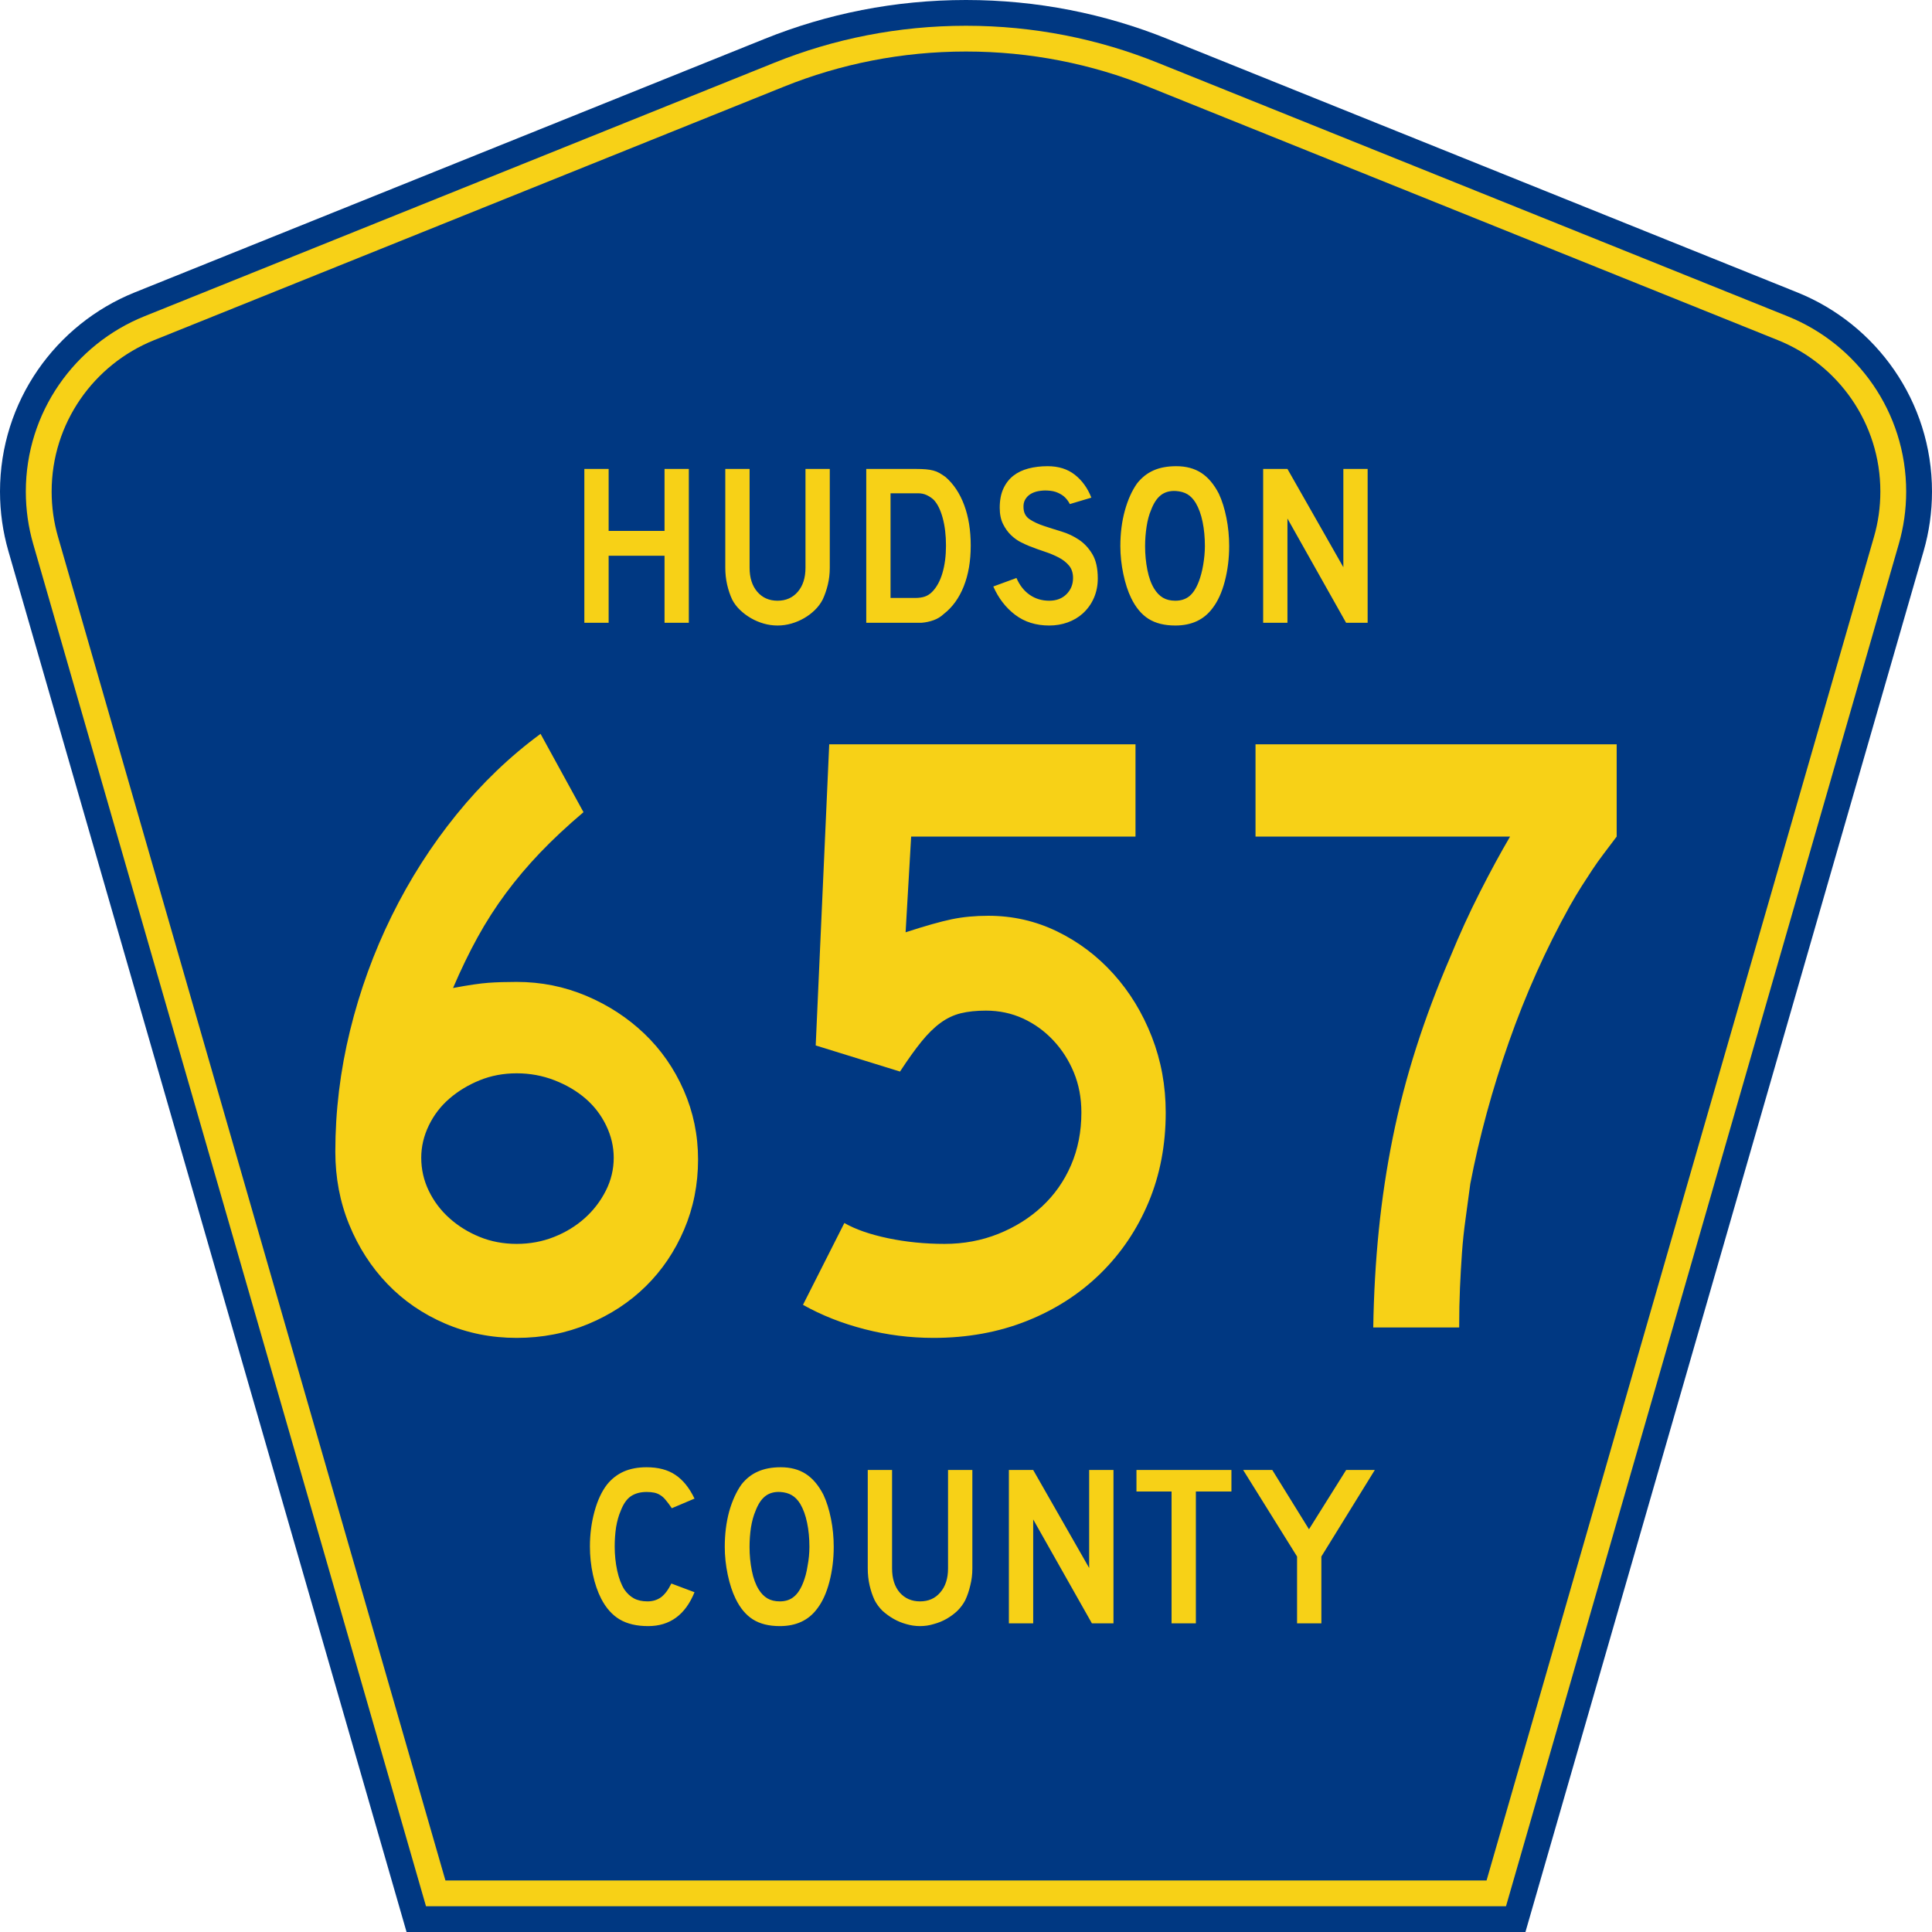 <?xml version="1.0" encoding="UTF-8" standalone="no"?>
<!-- Generator: Adobe Illustrator 12.0.0, SVG Export Plug-In . SVG Version: 6.00 Build 51448)  -->
<svg
   xmlns:dc="http://purl.org/dc/elements/1.1/"
   xmlns:cc="http://web.resource.org/cc/"
   xmlns:rdf="http://www.w3.org/1999/02/22-rdf-syntax-ns#"
   xmlns:svg="http://www.w3.org/2000/svg"
   xmlns="http://www.w3.org/2000/svg"
   xmlns:sodipodi="http://sodipodi.sourceforge.net/DTD/sodipodi-0.dtd"
   xmlns:inkscape="http://www.inkscape.org/namespaces/inkscape"
   version="1.0"
   id="Layer_1"
   width="450"
   height="450"
   viewBox="0 0 448.949 450"
   overflow="visible"
   enable-background="new 0 0 448.949 450"
   xml:space="preserve"
   sodipodi:version="0.32"
   inkscape:version="0.45.1"
   sodipodi:docname="Hudson County Route 657 NJ.svg"
   sodipodi:docbase="C:\Documents and Settings\Kyle\My Documents\CR Sheilds\Hudson"
   inkscape:output_extension="org.inkscape.output.svg.inkscape"><defs
   id="defs52" /><sodipodi:namedview
   inkscape:window-height="712"
   inkscape:window-width="1024"
   inkscape:pageshadow="2"
   inkscape:pageopacity="0.0"
   borderopacity="1.0"
   bordercolor="#666666"
   pagecolor="#ffffff"
   id="base"
   inkscape:zoom="1.78"
   inkscape:cx="221.16023"
   inkscape:cy="275.04251"
   inkscape:window-x="0"
   inkscape:window-y="22"
   inkscape:current-layer="Layer_1" />
<g
   id="g3">
	<path
   clip-rule="evenodd"
   d="M 94.17,450 L 1.421,128.337 C 0.154,123.941 -0.525,119.296 -0.525,114.494 C -0.525,93.492 12.453,75.515 30.845,68.109 L 177.585,9.048 C 192.068,3.213 207.895,0 224.475,0 C 241.053,0 256.88,3.213 271.364,9.048 L 418.104,68.109 C 436.496,75.515 449.474,93.492 449.474,114.494 C 449.474,119.296 448.796,123.941 447.528,128.337 L 354.779,450 L 94.17,450 L 94.17,450 z "
   id="path5"
   style="fill:#003882;fill-rule:evenodd" />
	<path
   clip-rule="evenodd"
   d="M 7.2,126.679 C 6.087,122.816 5.489,118.73 5.489,114.494 C 5.489,96.021 16.9,80.194 33.095,73.673 L 179.836,14.612 C 193.616,9.06 208.68,6 224.475,6 C 240.269,6 255.333,9.06 269.113,14.612 L 415.854,73.673 C 432.05,80.194 443.46,96.021 443.46,114.494 C 443.46,118.73 442.862,122.816 441.748,126.679 L 350.251,444 L 98.698,444 L 7.2,126.679 z "
   id="path7"
   style="fill:#f7d117;fill-rule:evenodd" />
	<path
   clip-rule="evenodd"
   d="M 11.503,114.494 C 11.503,98.549 21.348,84.874 35.346,79.237 L 182.087,20.175 C 195.164,14.907 209.465,12 224.475,12 C 239.484,12 253.786,14.907 266.862,20.175 L 413.603,79.237 C 427.601,84.874 437.446,98.549 437.446,114.494 C 437.446,118.164 436.928,121.691 435.969,125.021 L 345.723,438 L 103.226,438 L 12.98,125.021 C 12.021,121.692 11.503,118.164 11.503,114.494 z "
   id="path9"
   style="fill:#003882;fill-rule:evenodd" />
	
</g>




<path
   style="font-size:53.37px;font-style:normal;font-variant:normal;font-weight:normal;font-stretch:normal;text-align:center;line-height:125%;writing-mode:lr-tb;text-anchor:middle;fill:#f7d117;fill-opacity:1;font-family:Roadgeek 2005 Series D"
   d="M 161.241,370.859 C 159.104,376.119 155.507,378.75 150.449,378.75 C 147.778,378.75 145.569,378.234 143.824,377.203 C 142.079,376.173 140.636,374.556 139.496,372.352 C 138.677,370.752 138.036,368.886 137.573,366.754 C 137.11,364.621 136.879,362.435 136.879,360.196 C 136.879,357.353 137.235,354.634 137.947,352.039 C 138.659,349.445 139.639,347.348 140.886,345.748 C 141.954,344.433 143.236,343.438 144.732,342.763 C 146.264,342.087 148.045,341.75 150.075,341.75 C 152.782,341.75 155.008,342.336 156.753,343.509 C 158.534,344.682 160.03,346.53 161.241,349.054 L 155.952,351.293 C 155.453,350.546 154.99,349.924 154.563,349.427 C 154.171,348.929 153.744,348.538 153.28,348.254 C 152.853,347.97 152.372,347.774 151.838,347.667 C 151.339,347.561 150.752,347.508 150.075,347.508 C 148.615,347.508 147.386,347.845 146.388,348.52 C 145.427,349.196 144.643,350.333 144.038,351.933 C 143.575,352.999 143.219,354.261 142.969,355.718 C 142.755,357.175 142.649,358.668 142.649,360.196 C 142.649,362.151 142.845,364.035 143.236,365.848 C 143.628,367.625 144.18,369.082 144.893,370.219 C 145.534,371.143 146.282,371.837 147.136,372.299 C 147.991,372.761 149.042,372.992 150.289,372.992 C 151.5,372.992 152.55,372.672 153.441,372.032 C 154.331,371.357 155.133,370.29 155.845,368.833 L 161.241,370.859 L 161.241,370.859 M 193.665,360.303 C 193.665,363.146 193.327,365.865 192.65,368.46 C 191.973,371.055 191.011,373.152 189.765,374.751 C 187.77,377.417 184.885,378.75 181.11,378.75 C 178.581,378.75 176.497,378.234 174.859,377.203 C 173.221,376.173 171.867,374.556 170.799,372.352 C 170.051,370.824 169.445,368.975 168.982,366.807 C 168.519,364.604 168.287,362.435 168.287,360.303 C 168.287,357.353 168.626,354.616 169.303,352.093 C 170.015,349.569 170.977,347.454 172.188,345.748 C 173.256,344.398 174.521,343.402 175.981,342.763 C 177.477,342.087 179.258,341.75 181.324,341.75 C 183.603,341.75 185.544,342.265 187.147,343.296 C 188.75,344.326 190.121,345.944 191.261,348.147 C 192.009,349.747 192.596,351.613 193.024,353.745 C 193.451,355.878 193.665,358.064 193.665,360.303 M 188.002,360.303 C 188.002,358.277 187.824,356.411 187.468,354.705 C 187.111,352.963 186.577,351.488 185.865,350.28 C 185.295,349.356 184.636,348.68 183.888,348.254 C 183.176,347.827 182.285,347.579 181.217,347.508 C 179.828,347.436 178.67,347.756 177.744,348.467 C 176.818,349.178 176.052,350.333 175.447,351.933 C 174.984,352.999 174.627,354.296 174.378,355.825 C 174.164,357.317 174.058,358.81 174.058,360.303 C 174.058,362.222 174.236,364.07 174.592,365.848 C 174.948,367.625 175.482,369.082 176.195,370.219 C 176.764,371.143 177.441,371.837 178.225,372.299 C 179.008,372.761 179.97,372.992 181.11,372.992 C 182.428,372.992 183.514,372.636 184.369,371.925 C 185.259,371.215 186.007,370.059 186.613,368.46 C 186.791,367.998 186.969,367.447 187.147,366.807 C 187.325,366.132 187.468,365.439 187.574,364.728 C 187.717,363.982 187.824,363.235 187.895,362.489 C 187.966,361.742 188.002,361.014 188.002,360.303 M 225.955,365.314 C 225.955,366.701 225.794,368.016 225.474,369.26 C 225.189,370.504 224.797,371.659 224.298,372.725 C 223.835,373.614 223.23,374.431 222.482,375.178 C 221.734,375.888 220.897,376.51 219.971,377.044 C 219.045,377.577 218.048,377.985 216.979,378.27 C 215.946,378.59 214.878,378.75 213.773,378.75 C 212.669,378.75 211.583,378.59 210.514,378.27 C 209.481,377.985 208.502,377.577 207.576,377.044 C 206.65,376.51 205.795,375.888 205.011,375.178 C 204.263,374.431 203.658,373.614 203.195,372.725 C 202.696,371.659 202.305,370.504 202.02,369.26 C 201.735,368.016 201.592,366.701 201.592,365.314 L 201.592,342.389 L 207.255,342.389 L 207.255,365.314 C 207.255,367.66 207.843,369.526 209.018,370.912 C 210.229,372.299 211.814,372.992 213.773,372.992 C 215.732,372.992 217.3,372.299 218.475,370.912 C 219.686,369.526 220.291,367.66 220.291,365.314 L 220.291,342.389 L 225.955,342.389 L 225.955,365.314 L 225.955,365.314 M 253.802,378.11 L 240.125,353.905 L 240.125,378.11 L 234.462,378.11 L 234.462,342.389 L 240.125,342.389 L 253.161,365.208 L 253.161,342.389 L 258.824,342.389 L 258.824,378.11 L 253.802,378.11 M 278.017,347.401 L 278.017,378.11 L 272.354,378.11 L 272.354,347.401 L 264.18,347.401 L 264.18,342.389 L 286.298,342.389 L 286.298,347.401 L 278.017,347.401 M 307.248,362.542 L 307.248,378.11 L 301.585,378.11 L 301.585,362.542 L 289.03,342.389 L 295.815,342.389 L 304.363,356.198 L 313.018,342.389 L 319.696,342.389 L 307.248,362.542"
   id="text1389" />





<path
   transform="scale(0.956,1.046)"
   style="font-size:193.813px;font-style:normal;font-weight:normal;text-align:center;text-anchor:middle;fill:#f7d117;fill-opacity:1;stroke:none;stroke-width:1px;stroke-linecap:butt;stroke-linejoin:miter;stroke-opacity:1;font-family:Comic Sans MS"
   d="M 169.525,258.188 C 169.525,263.744 168.394,268.944 166.133,273.788 C 163.871,278.632 160.77,282.832 156.829,286.386 C 152.888,289.941 148.204,292.751 142.779,294.818 C 137.353,296.884 131.539,297.917 125.336,297.917 C 119.134,297.917 113.319,296.851 107.891,294.72 C 102.463,292.589 97.78,289.649 93.841,285.901 C 89.901,282.153 86.801,277.76 84.54,272.72 C 82.278,267.681 81.148,262.255 81.148,256.443 C 81.148,247.398 82.342,238.417 84.732,229.502 C 87.122,220.586 90.513,212.058 94.905,203.918 C 99.298,195.777 104.563,188.251 110.7,181.338 C 116.838,174.426 123.655,168.45 131.15,163.411 L 141.614,180.853 C 137.607,183.957 134.086,186.961 131.05,189.867 C 128.014,192.774 125.236,195.777 122.716,198.878 C 120.196,201.98 117.904,205.243 115.837,208.667 C 113.771,212.092 111.768,215.87 109.828,220.003 C 113.578,219.36 116.453,218.974 118.455,218.843 C 120.456,218.713 122.75,218.648 125.336,218.648 C 131.279,218.648 136.931,219.682 142.294,221.751 C 147.656,223.819 152.372,226.629 156.442,230.182 C 160.511,233.735 163.709,237.934 166.035,242.78 C 168.362,247.626 169.525,252.762 169.525,258.188 L 169.525,258.188 z M 148.977,257.798 C 148.977,255.345 148.364,252.955 147.138,250.629 C 145.912,248.303 144.233,246.299 142.102,244.62 C 139.97,242.94 137.451,241.584 134.543,240.55 C 131.634,239.517 128.566,239.001 125.336,239.001 C 122.107,239.001 119.103,239.517 116.325,240.55 C 113.547,241.584 111.092,242.94 108.959,244.62 C 106.825,246.299 105.146,248.303 103.919,250.629 C 102.693,252.955 102.08,255.345 102.08,257.798 C 102.08,260.384 102.693,262.84 103.919,265.164 C 105.146,267.489 106.825,269.524 108.959,271.268 C 111.092,273.013 113.547,274.402 116.325,275.435 C 119.103,276.468 122.107,276.985 125.336,276.985 C 128.566,276.985 131.602,276.468 134.445,275.435 C 137.288,274.402 139.775,273.013 141.906,271.268 C 144.038,269.524 145.749,267.489 147.04,265.164 C 148.332,262.84 148.977,260.384 148.977,257.798 L 148.977,257.798 z M 283.466,247.719 C 283.466,254.955 282.077,261.61 279.299,267.684 C 276.521,273.758 272.612,279.056 267.573,283.577 C 262.534,288.098 256.558,291.618 249.645,294.137 C 242.733,296.657 235.143,297.917 226.874,297.917 C 221.188,297.917 215.599,297.271 210.109,295.98 C 204.618,294.689 199.611,292.88 195.088,290.553 L 205.167,272.336 C 207.88,273.755 211.433,274.885 215.825,275.725 C 220.218,276.565 224.804,276.985 229.583,276.985 C 234.236,276.985 238.597,276.243 242.666,274.758 C 246.735,273.273 250.289,271.239 253.327,268.654 C 256.365,266.069 258.723,263.001 260.401,259.448 C 262.079,255.895 262.918,251.985 262.918,247.719 C 262.918,244.49 262.305,241.518 261.079,238.806 C 259.852,236.093 258.173,233.702 256.042,231.634 C 253.911,229.566 251.456,227.95 248.678,226.787 C 245.9,225.624 242.895,225.042 239.661,225.042 C 237.339,225.042 235.305,225.236 233.56,225.625 C 231.816,226.013 230.167,226.724 228.616,227.757 C 227.064,228.79 225.513,230.179 223.964,231.924 C 222.414,233.669 220.669,235.898 218.729,238.61 L 198.188,232.796 L 201.482,165.735 L 276.102,165.735 L 276.102,186.283 L 221.444,186.283 L 220.09,207.6 C 224.869,206.18 228.615,205.212 231.328,204.695 C 234.04,204.179 237.014,203.921 240.247,203.921 C 246.189,203.921 251.777,205.083 257.009,207.407 C 262.242,209.732 266.829,212.897 270.77,216.903 C 274.711,220.91 277.812,225.562 280.074,230.859 C 282.335,236.157 283.466,241.777 283.466,247.719 L 283.466,247.719 z M 393.337,186.283 C 392.174,187.703 391.107,188.994 390.137,190.157 C 389.167,191.321 388.262,192.484 387.422,193.647 C 386.582,194.81 385.711,196.037 384.808,197.329 C 383.905,198.62 382.935,200.106 381.898,201.785 C 376.086,211.348 371.145,221.426 367.076,232.021 C 363.006,242.617 359.872,253.147 357.671,263.612 C 357.285,266.325 356.899,268.941 356.512,271.461 C 356.126,273.98 355.835,276.5 355.64,279.02 C 355.445,281.539 355.283,284.124 355.155,286.774 C 355.027,289.423 354.962,292.363 354.963,295.592 L 334.03,295.592 C 334.16,288.097 334.613,280.861 335.388,273.886 C 336.163,266.91 337.292,260.063 338.777,253.344 C 340.261,246.625 342.167,239.938 344.493,233.284 C 346.82,226.63 349.598,219.879 352.827,213.029 C 355.024,208.12 357.414,203.339 359.999,198.686 C 362.584,194.033 365.039,189.899 367.366,186.283 L 305.344,186.283 L 305.344,165.735 L 393.337,165.735 L 393.337,186.283 L 393.337,186.283 z "
   id="text2252" />

<path
   transform="scale(0.999,1.001)"
   style="font-size:53.417px;font-style:normal;font-weight:normal;text-align:center;text-anchor:middle;fill:#f7d117;fill-opacity:1;stroke:none;stroke-width:1px;stroke-linecap:butt;stroke-linejoin:miter;stroke-opacity:1;font-family:Roadgeek 2005 Series D"
   d="M 154.412,144.907 L 154.412,129.31 L 141.379,129.31 L 141.379,144.907 L 135.716,144.907 L 135.716,109.117 L 141.379,109.117 L 141.379,123.541 L 154.412,123.541 L 154.412,109.117 L 160.075,109.117 L 160.075,144.907 L 154.412,144.907 z M 192.939,132.088 C 192.939,133.476 192.787,134.794 192.485,136.04 C 192.182,137.286 191.781,138.443 191.282,139.511 C 190.819,140.402 190.214,141.213 189.466,141.943 C 188.719,142.672 187.882,143.304 186.956,143.838 C 186.03,144.373 185.042,144.791 183.991,145.094 C 182.94,145.396 181.863,145.548 180.76,145.548 C 179.656,145.548 178.578,145.396 177.527,145.094 C 176.476,144.791 175.488,144.373 174.562,143.838 C 173.636,143.304 172.79,142.672 172.025,141.943 C 171.259,141.213 170.645,140.402 170.182,139.511 C 169.684,138.443 169.293,137.286 169.007,136.04 C 168.722,134.794 168.579,133.476 168.579,132.088 L 168.579,109.117 L 174.242,109.117 L 174.242,132.088 C 174.242,134.437 174.839,136.306 176.032,137.695 C 177.224,139.084 178.8,139.779 180.76,139.779 C 182.718,139.779 184.294,139.084 185.486,137.695 C 186.679,136.306 187.275,134.437 187.275,132.088 L 187.275,109.117 L 192.939,109.117 L 192.939,132.088 L 192.939,132.088 z M 225.802,126.959 C 225.802,130.556 225.259,133.717 224.173,136.441 C 223.087,139.165 221.529,141.31 219.499,142.878 C 218.821,143.519 218.029,143.999 217.121,144.319 C 216.213,144.639 215.296,144.835 214.37,144.907 L 212.341,144.907 L 201.443,144.907 L 201.443,109.117 L 212.981,109.117 C 213.872,109.117 214.647,109.144 215.306,109.198 C 215.964,109.252 216.561,109.35 217.095,109.492 C 217.629,109.635 218.11,109.83 218.537,110.08 C 218.964,110.329 219.427,110.632 219.926,110.987 C 221.813,112.626 223.265,114.807 224.28,117.531 C 225.295,120.255 225.802,123.398 225.802,126.959 L 225.802,126.959 z M 220.033,126.959 C 220.033,124.538 219.775,122.383 219.258,120.496 C 218.741,118.608 218.038,117.201 217.148,116.275 C 216.685,115.848 216.151,115.492 215.545,115.207 C 214.94,114.923 214.264,114.78 213.516,114.78 L 207.106,114.78 L 207.106,139.138 L 212.768,139.138 C 213.694,139.138 214.468,139.031 215.091,138.818 C 215.715,138.604 216.276,138.248 216.775,137.749 C 217.843,136.681 218.653,135.212 219.205,133.342 C 219.757,131.472 220.033,129.345 220.033,126.959 L 220.033,126.959 z M 255.425,134.598 C 255.425,136.236 255.122,137.749 254.516,139.138 C 253.911,140.527 253.038,141.738 251.899,142.77 C 250.902,143.66 249.735,144.345 248.4,144.826 C 247.065,145.307 245.632,145.548 244.101,145.548 C 241.002,145.548 238.358,144.72 236.168,143.064 C 233.977,141.408 232.277,139.21 231.066,136.468 L 236.462,134.49 C 237.209,136.2 238.242,137.509 239.56,138.417 C 240.878,139.325 242.391,139.779 244.101,139.779 C 245.774,139.779 247.119,139.271 248.134,138.256 C 249.149,137.241 249.656,135.986 249.656,134.49 C 249.656,133.316 249.345,132.354 248.721,131.607 C 248.098,130.859 247.288,130.227 246.291,129.71 C 245.294,129.193 244.198,128.739 243.005,128.347 C 241.812,127.955 240.628,127.528 239.453,127.065 C 238.918,126.852 238.26,126.55 237.477,126.158 C 236.694,125.766 235.937,125.223 235.207,124.529 C 234.476,123.834 233.853,122.971 233.337,121.938 C 232.821,120.905 232.562,119.64 232.562,118.145 C 232.562,116.401 232.847,114.914 233.417,113.686 C 233.986,112.457 234.761,111.46 235.74,110.694 C 236.72,109.929 237.895,109.368 239.266,109.011 C 240.637,108.655 242.124,108.477 243.726,108.477 C 246.255,108.477 248.365,109.135 250.056,110.453 C 251.748,111.771 253.039,113.551 253.929,115.794 L 248.908,117.291 C 248.623,116.721 248.249,116.205 247.786,115.742 C 247.394,115.35 246.851,114.993 246.156,114.673 C 245.462,114.352 244.616,114.175 243.62,114.14 C 242.979,114.104 242.311,114.148 241.616,114.273 C 240.922,114.397 240.308,114.62 239.773,114.94 C 239.239,115.261 238.812,115.697 238.491,116.249 C 238.171,116.801 238.046,117.487 238.118,118.306 C 238.189,119.409 238.669,120.255 239.56,120.843 C 240.45,121.431 241.537,121.938 242.819,122.365 C 244.1,122.793 245.48,123.229 246.958,123.674 C 248.436,124.119 249.798,124.76 251.044,125.596 C 252.29,126.433 253.332,127.555 254.169,128.962 C 255.007,130.369 255.425,132.247 255.425,134.598 L 255.425,134.598 z M 286.057,127.065 C 286.057,129.915 285.719,132.639 285.043,135.239 C 284.366,137.838 283.404,139.939 282.158,141.542 C 280.164,144.213 277.279,145.548 273.505,145.548 C 270.976,145.548 268.893,145.031 267.255,143.999 C 265.617,142.967 264.264,141.346 263.196,139.138 C 262.448,137.607 261.843,135.746 261.38,133.556 C 260.917,131.367 260.686,129.203 260.686,127.065 C 260.686,124.11 261.033,121.369 261.727,118.84 C 262.422,116.312 263.374,114.193 264.585,112.483 C 265.653,111.13 266.926,110.124 268.404,109.465 C 269.882,108.806 271.654,108.477 273.719,108.477 C 275.998,108.477 277.938,108.993 279.541,110.026 C 281.143,111.059 282.514,112.679 283.654,114.886 C 284.402,116.489 284.989,118.359 285.417,120.496 C 285.844,122.632 286.057,124.822 286.057,127.065 L 286.057,127.065 z M 280.396,127.065 C 280.396,125.036 280.218,123.158 279.862,121.431 C 279.506,119.703 278.972,118.234 278.259,117.023 C 277.689,116.098 277.04,115.421 276.31,114.994 C 275.58,114.567 274.681,114.317 273.613,114.246 C 272.224,114.175 271.066,114.496 270.141,115.207 C 269.215,115.919 268.449,117.077 267.844,118.68 C 267.381,119.748 267.033,121.039 266.802,122.552 C 266.571,124.065 266.455,125.57 266.455,127.065 C 266.455,128.989 266.633,130.841 266.989,132.621 C 267.345,134.402 267.878,135.862 268.59,137.001 C 269.161,137.927 269.838,138.621 270.621,139.084 C 271.404,139.547 272.365,139.779 273.505,139.779 C 274.822,139.779 275.917,139.423 276.79,138.711 C 277.663,137.999 278.402,136.842 279.007,135.239 C 279.185,134.776 279.363,134.215 279.542,133.556 C 279.72,132.898 279.871,132.203 279.996,131.473 C 280.12,130.743 280.218,130.004 280.289,129.256 C 280.36,128.508 280.396,127.778 280.396,127.065 L 280.396,127.065 z M 313.32,144.907 L 299.646,120.655 L 299.646,144.907 L 293.983,144.907 L 293.983,109.117 L 299.646,109.117 L 312.679,131.98 L 312.679,109.117 L 318.342,109.117 L 318.342,144.907 L 313.32,144.907 z "
   id="text2330" /></svg>